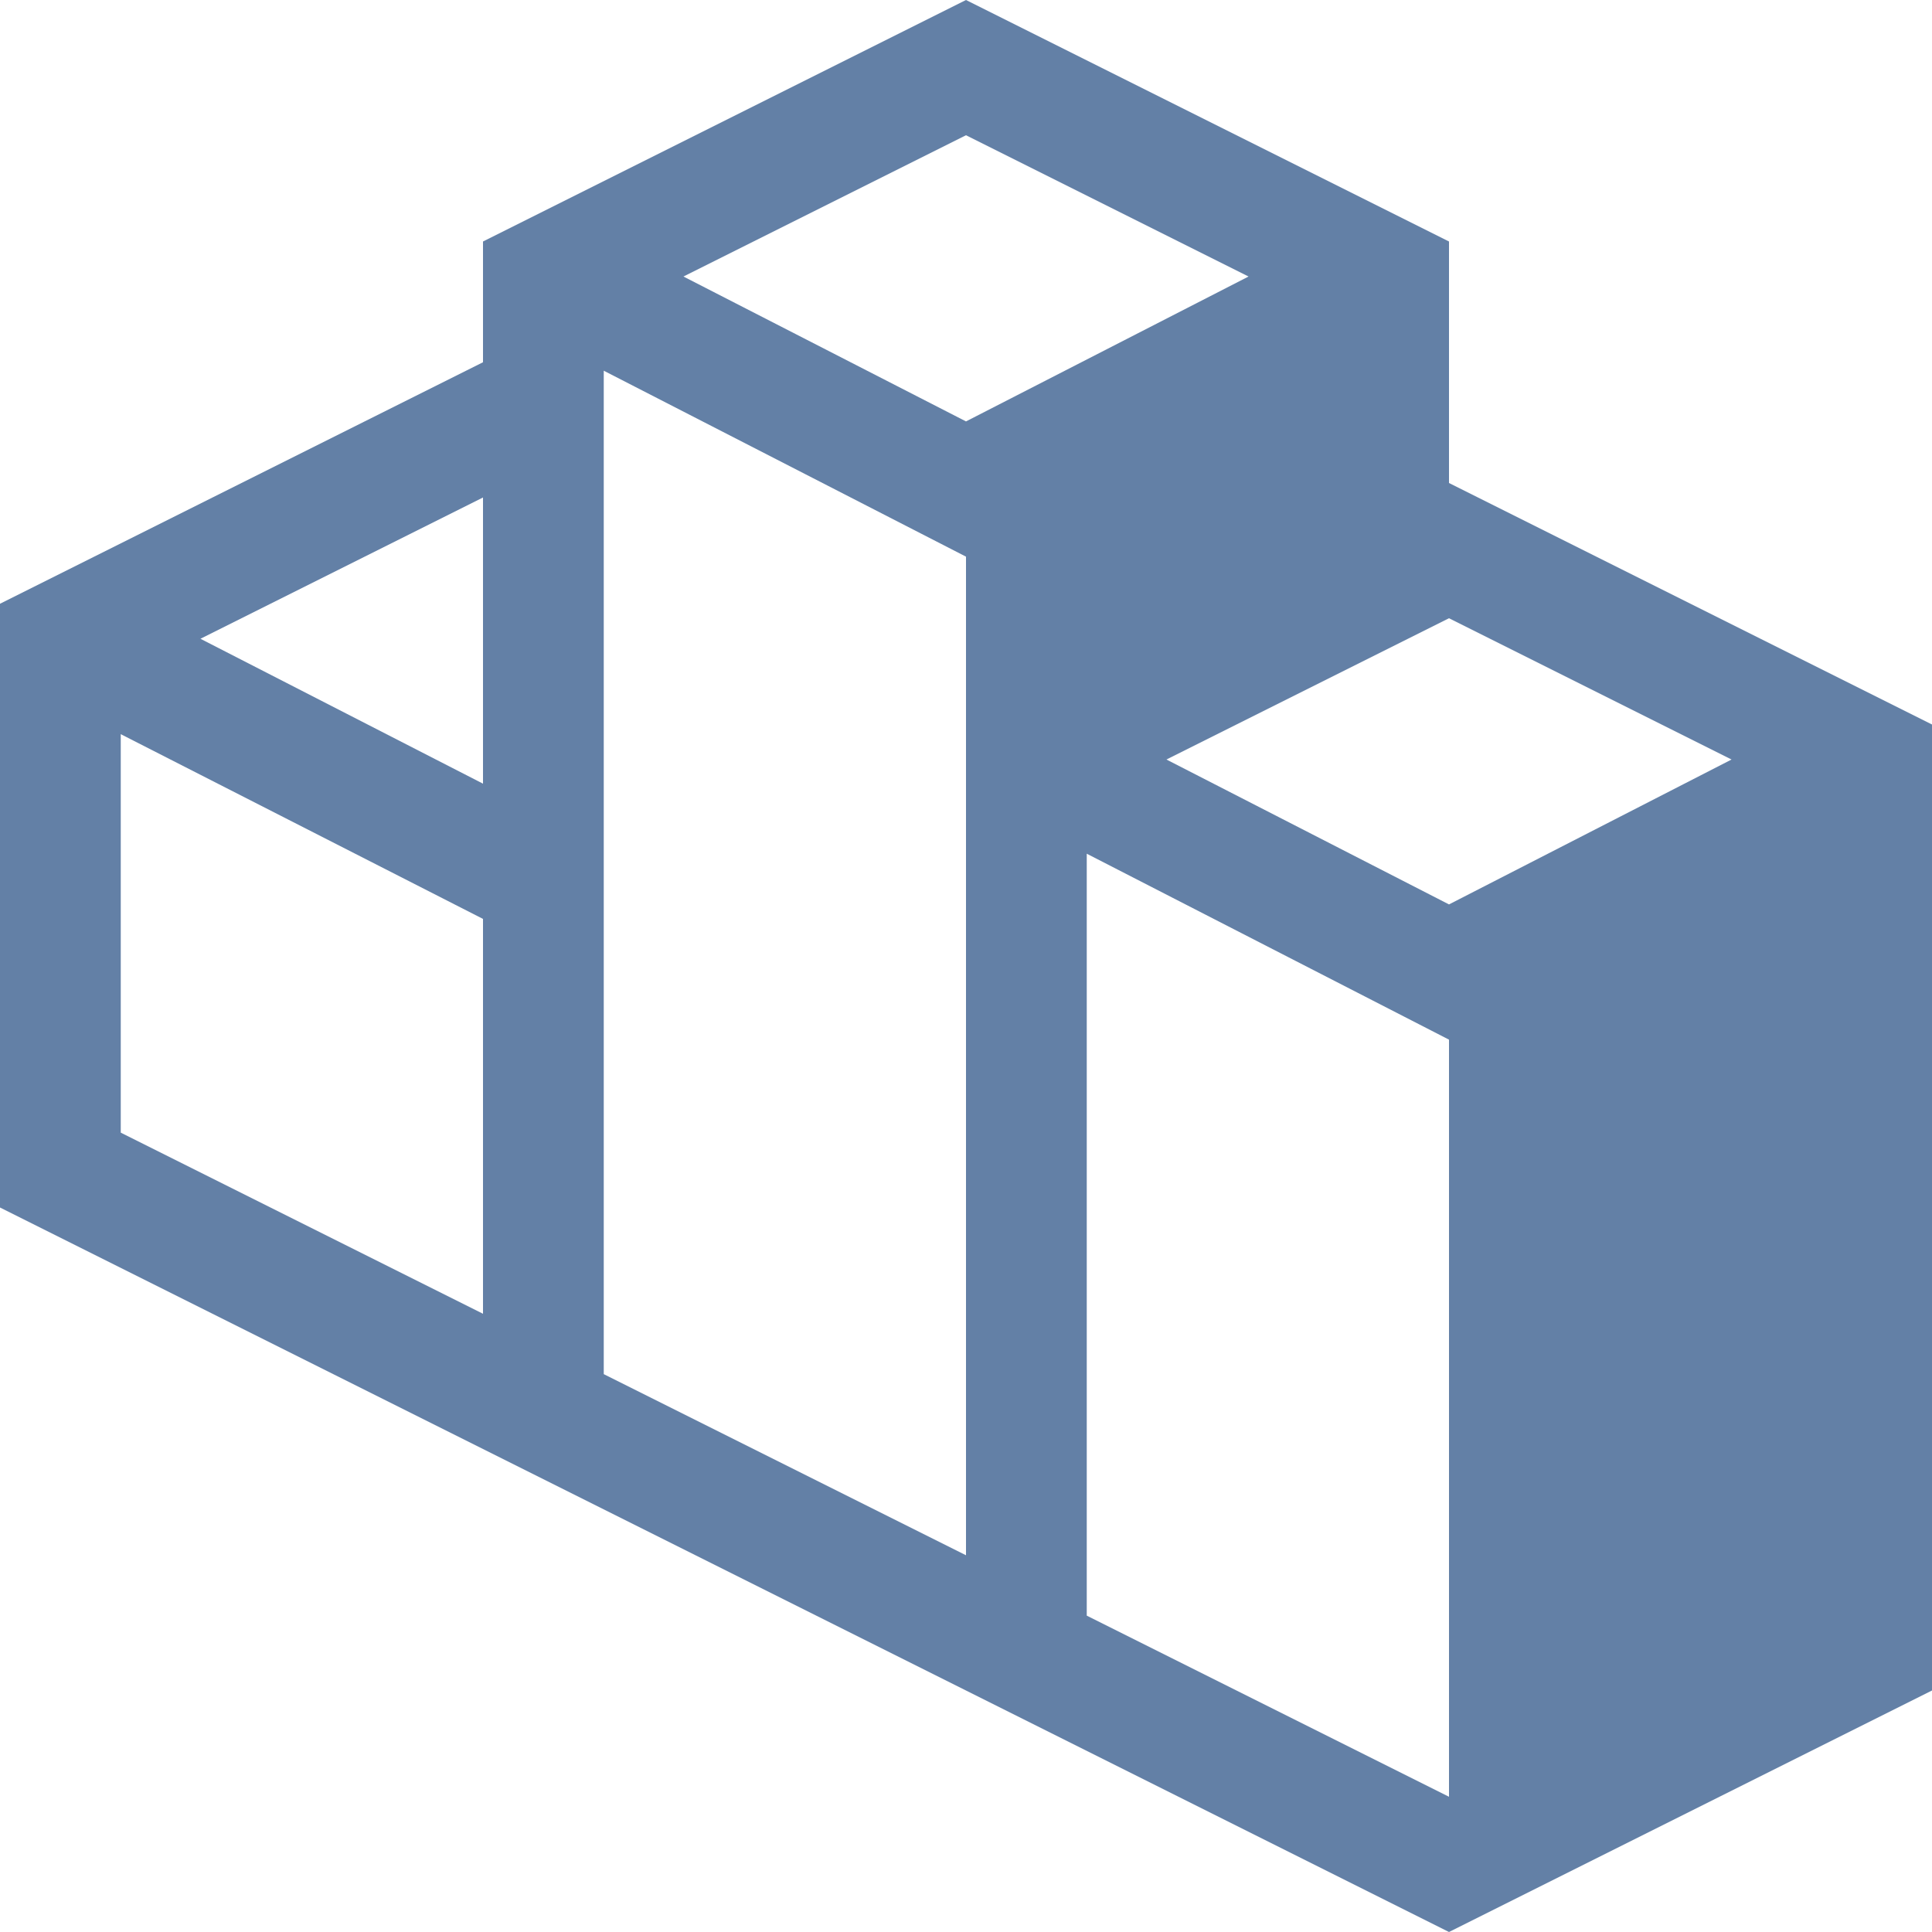 <!DOCTYPE svg PUBLIC "-//W3C//DTD SVG 1.1//EN" "http://www.w3.org/Graphics/SVG/1.1/DTD/svg11.dtd">
<!-- Uploaded to: SVG Repo, www.svgrepo.com, Transformed by: SVG Repo Mixer Tools -->
<svg width="800px" height="800px" viewBox="0 0 16 16" version="1.1" xmlns="http://www.w3.org/2000/svg" xmlns:xlink="http://www.w3.org/1999/xlink" fill="#000000">
<g id="SVGRepo_bgCarrier" stroke-width="0"/>
<g id="SVGRepo_tracerCarrier" stroke-linecap="round" stroke-linejoin="round"/>
<g id="SVGRepo_iconCarrier"> <path fill="#6380A6" d="M12 4v-2l-4-2-4 2v1l-4 2v5l12 6 4-2v-8zM4 10.88l-3-1.5v-3.3l3 1.53v3.27zM4 6.49l-2.34-1.2 2.34-1.17v2.37zM8 12.88l-3-1.5v-8.31l3 1.54v8.27zM5.66 2.29l2.34-1.17 2.34 1.17-2.34 1.2zM12 14.88l-3-1.5v-6.31l3 1.54v6.27zM12 7.49l-2.34-1.2 2.34-1.17 2.34 1.17z"/> </g>
</svg>